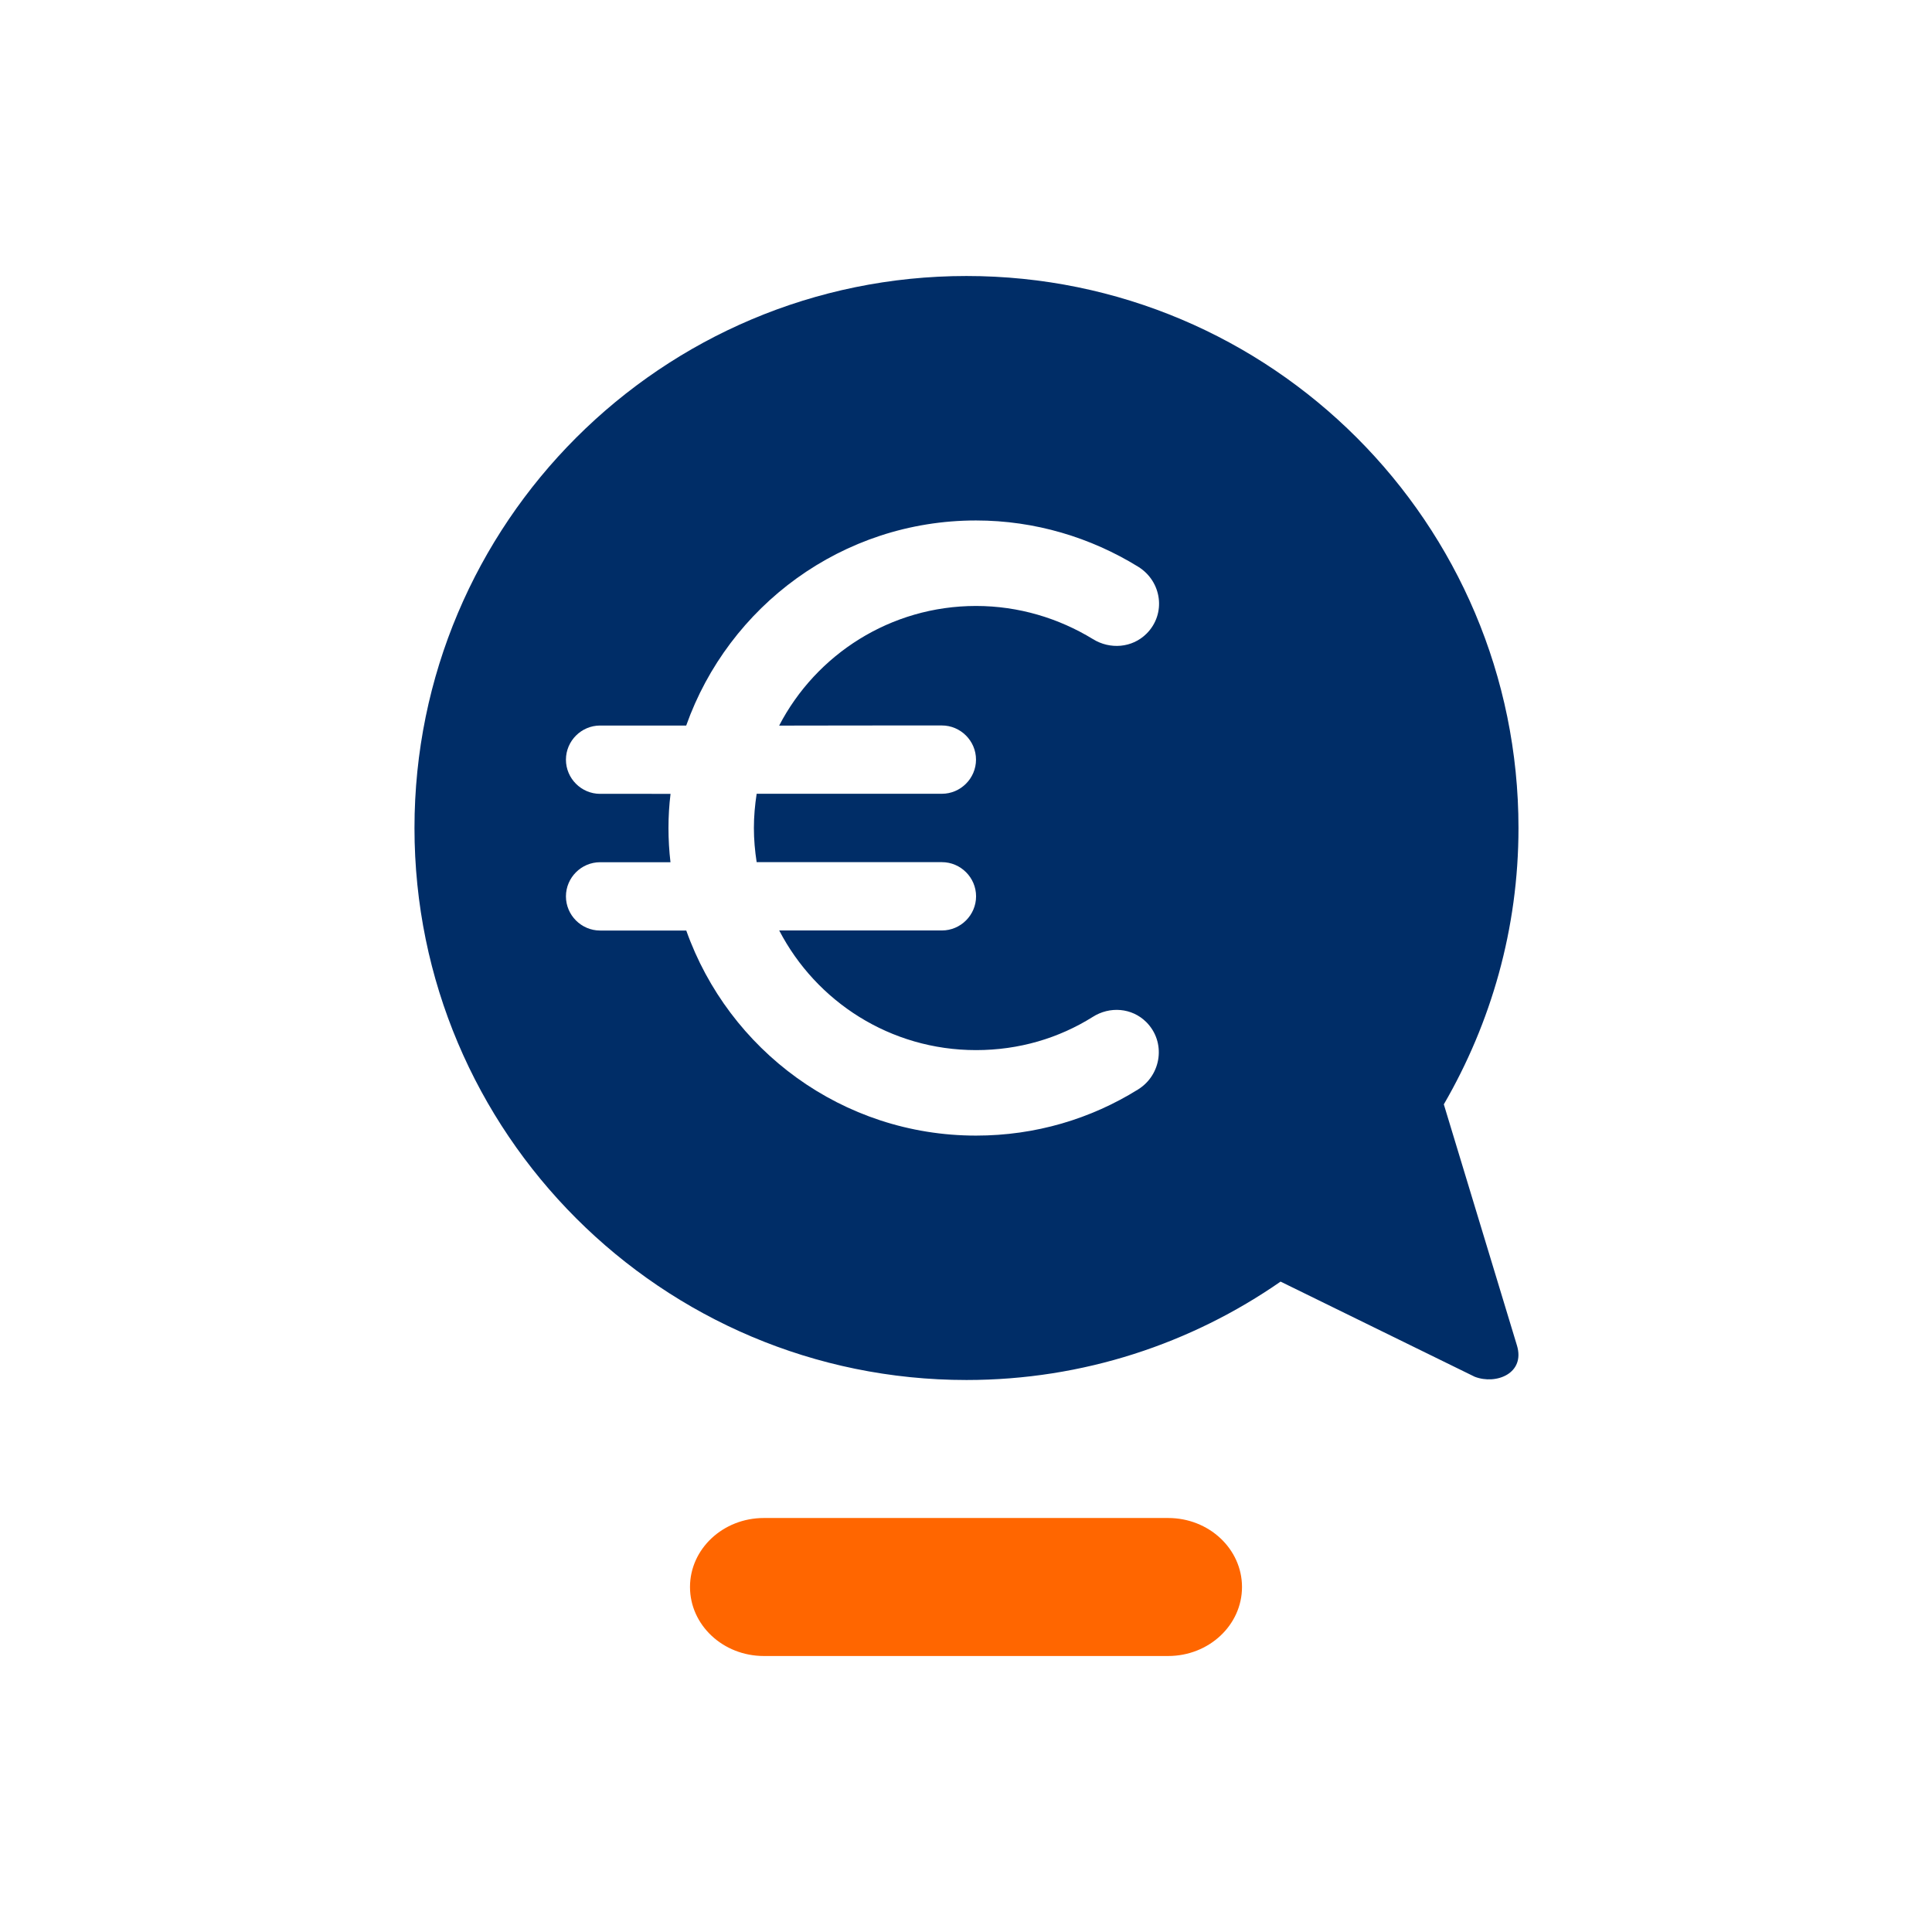 <?xml version="1.0" encoding="utf-8"?>
<!-- Generator: Adobe Illustrator 27.5.0, SVG Export Plug-In . SVG Version: 6.00 Build 0)  -->
<svg version="1.1" id="EXPORT_x5F_Pikto_x5F_contour"
	 xmlns="http://www.w3.org/2000/svg" xmlns:xlink="http://www.w3.org/1999/xlink" x="0px" y="0px" viewBox="0 0 28 28"
	 style="enable-background:new 0 0 28 28;" xml:space="preserve">
<style type="text/css">
	.st0{fill:#002D67;}
	.st1{fill:#FF6600;}
</style>
<path class="st0" d="M20.925,16.005C21.609,14.826,22.007,13.461,22.007,12
	c0-4.418-3.582-8-8-8s-8,3.582-8,8s3.582,8,8,8c1.692,0,3.26-0.529,4.552-1.426
	l2.814,1.379c0.312,0.12,0.736-0.05,0.611-0.456L20.925,16.005z M13.65,10.514
	c0.272,0,0.495,0.223,0.495,0.495c0,0.272-0.223,0.495-0.495,0.495H10.966
	C10.941,11.668,10.926,11.832,10.926,12s0.015,0.332,0.04,0.495h2.685
	c0.272,0,0.495,0.223,0.495,0.495c0,0.272-0.223,0.495-0.495,0.495h-2.358
	c0.535,1.03,1.61,1.734,2.853,1.734c0.624,0,1.199-0.173,1.689-0.48
	c0.248-0.159,0.57-0.134,0.778,0.074c0.287,0.287,0.223,0.763-0.119,0.976
	c-0.684,0.426-1.486,0.669-2.348,0.669c-1.942,0-3.586-1.243-4.2-2.972H8.697
	c-0.272,0-0.495-0.223-0.495-0.495c0-0.272,0.223-0.495,0.495-0.495h1.02
	C9.698,12.332,9.688,12.168,9.688,12s0.01-0.332,0.03-0.495H8.697
	c-0.272,0-0.495-0.223-0.495-0.495c0-0.272,0.223-0.495,0.495-0.495h1.248
	c0.614-1.729,2.259-2.972,4.2-2.972c0.857,0,1.664,0.248,2.348,0.669
	c0.347,0.213,0.411,0.684,0.124,0.971c-0.208,0.208-0.53,0.233-0.778,0.079
	c-0.495-0.302-1.075-0.48-1.694-0.48c-1.238,0-2.318,0.703-2.853,1.734
	C11.293,10.514,13.65,10.514,13.65,10.514z"/>
<path class="st1" d="M16.93,24h-5.86C10.479,24,10,23.552,10,23l0,0
	C10,22.448,10.479,22,11.07,22h5.86C17.521,22,18,22.448,18,23l0,0
	C18,23.552,17.521,24,16.93,24z"/>
</svg>
